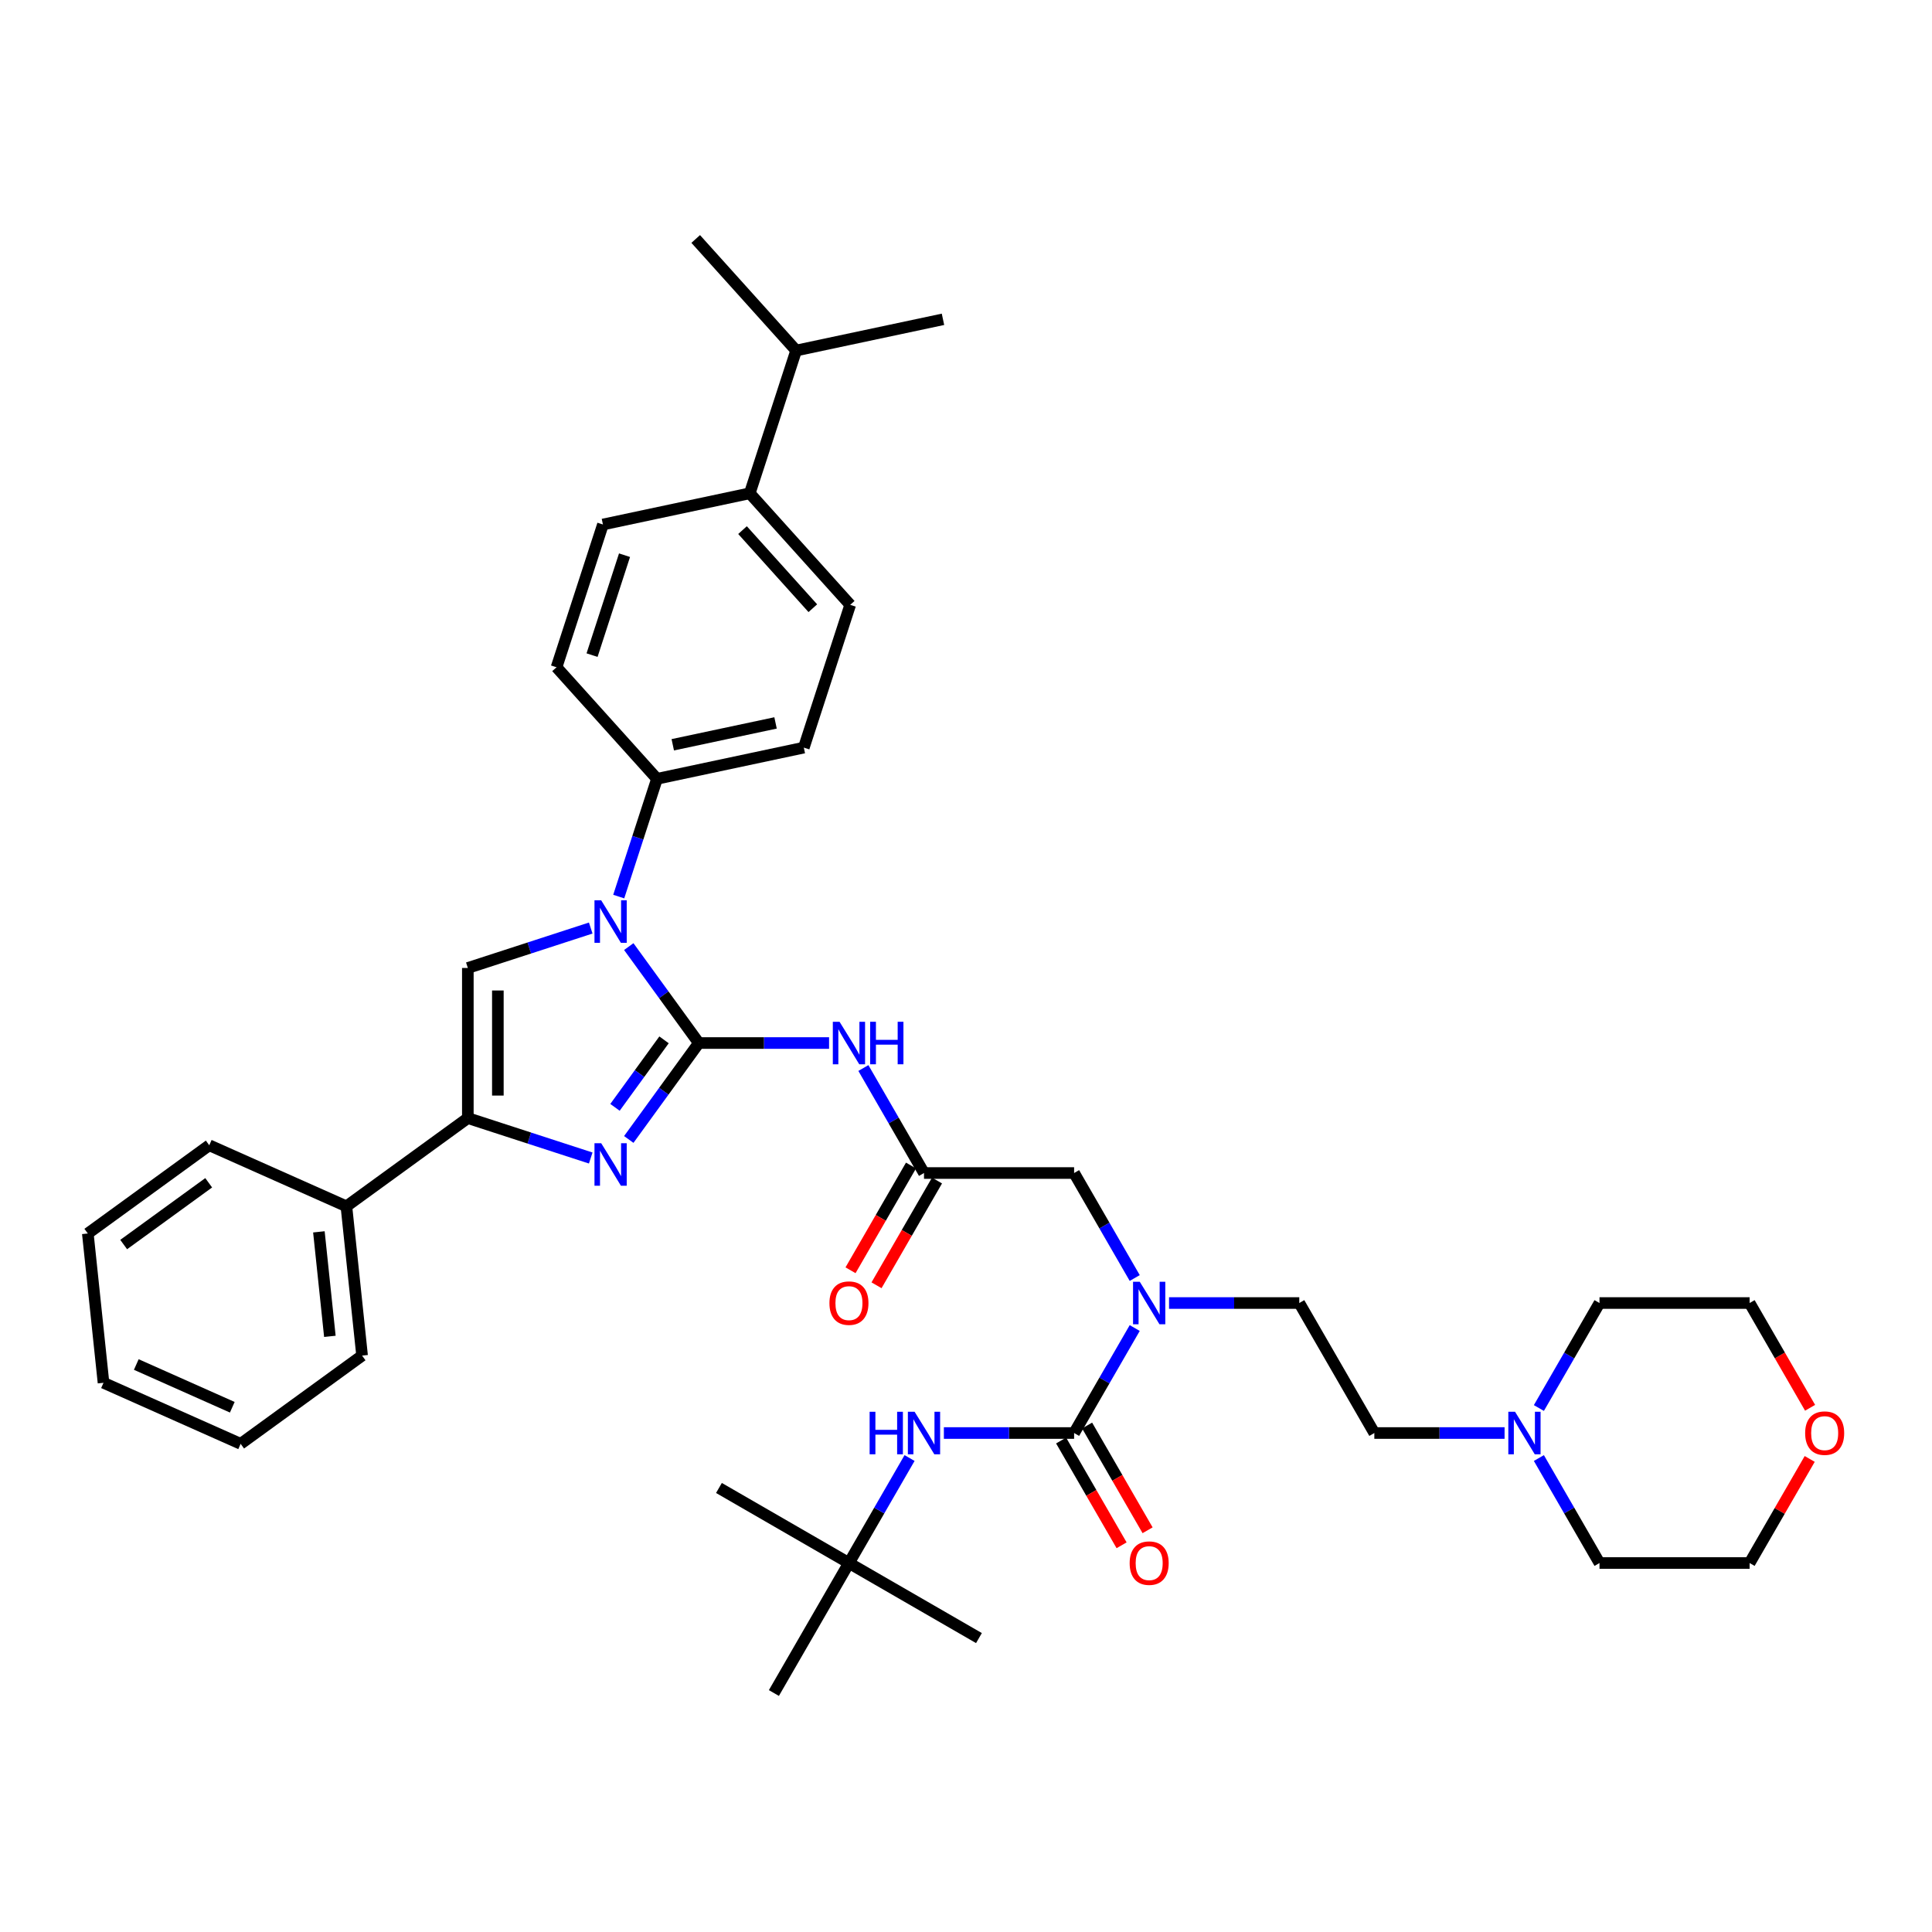 <?xml version='1.0' encoding='iso-8859-1'?>
<svg version='1.1' baseProfile='full'
              xmlns='http://www.w3.org/2000/svg'
                      xmlns:rdkit='http://www.rdkit.org/xml'
                      xmlns:xlink='http://www.w3.org/1999/xlink'
                  xml:space='preserve'
width='1000px' height='1000px' viewBox='0 0 1000 1000'>
<!-- END OF HEADER -->
<rect style='opacity:1.0;fill:#FFFFFF;stroke:none' width='1000' height='1000' x='0' y='0'> </rect>
<path class='bond-0' d='M 587.334,661.5 L 571.646,634.328' style='fill:none;fill-rule:evenodd;stroke:#0000FF;stroke-width:6px;stroke-linecap:butt;stroke-linejoin:miter;stroke-opacity:1' />
<path class='bond-0' d='M 571.646,634.328 L 555.958,607.157' style='fill:none;fill-rule:evenodd;stroke:#000000;stroke-width:6px;stroke-linecap:butt;stroke-linejoin:miter;stroke-opacity:1' />
<path class='bond-1' d='M 587.334,687.389 L 571.646,714.561' style='fill:none;fill-rule:evenodd;stroke:#0000FF;stroke-width:6px;stroke-linecap:butt;stroke-linejoin:miter;stroke-opacity:1' />
<path class='bond-1' d='M 571.646,714.561 L 555.958,741.732' style='fill:none;fill-rule:evenodd;stroke:#000000;stroke-width:6px;stroke-linecap:butt;stroke-linejoin:miter;stroke-opacity:1' />
<path class='bond-2' d='M 605.094,674.444 L 638.799,674.444' style='fill:none;fill-rule:evenodd;stroke:#0000FF;stroke-width:6px;stroke-linecap:butt;stroke-linejoin:miter;stroke-opacity:1' />
<path class='bond-2' d='M 638.799,674.444 L 672.504,674.444' style='fill:none;fill-rule:evenodd;stroke:#000000;stroke-width:6px;stroke-linecap:butt;stroke-linejoin:miter;stroke-opacity:1' />
<path class='bond-3' d='M 439.412,809.02 L 372.125,770.171' style='fill:none;fill-rule:evenodd;stroke:#000000;stroke-width:6px;stroke-linecap:butt;stroke-linejoin:miter;stroke-opacity:1' />
<path class='bond-4' d='M 439.412,809.02 L 506.7,847.869' style='fill:none;fill-rule:evenodd;stroke:#000000;stroke-width:6px;stroke-linecap:butt;stroke-linejoin:miter;stroke-opacity:1' />
<path class='bond-5' d='M 439.412,809.02 L 400.564,876.308' style='fill:none;fill-rule:evenodd;stroke:#000000;stroke-width:6px;stroke-linecap:butt;stroke-linejoin:miter;stroke-opacity:1' />
<path class='bond-6' d='M 439.412,809.02 L 455.1,781.848' style='fill:none;fill-rule:evenodd;stroke:#000000;stroke-width:6px;stroke-linecap:butt;stroke-linejoin:miter;stroke-opacity:1' />
<path class='bond-6' d='M 455.1,781.848 L 470.788,754.677' style='fill:none;fill-rule:evenodd;stroke:#0000FF;stroke-width:6px;stroke-linecap:butt;stroke-linejoin:miter;stroke-opacity:1' />
<path class='bond-7' d='M 555.958,741.732 L 522.253,741.732' style='fill:none;fill-rule:evenodd;stroke:#000000;stroke-width:6px;stroke-linecap:butt;stroke-linejoin:miter;stroke-opacity:1' />
<path class='bond-7' d='M 522.253,741.732 L 488.548,741.732' style='fill:none;fill-rule:evenodd;stroke:#0000FF;stroke-width:6px;stroke-linecap:butt;stroke-linejoin:miter;stroke-opacity:1' />
<path class='bond-8' d='M 549.23,745.617 L 564.881,772.727' style='fill:none;fill-rule:evenodd;stroke:#000000;stroke-width:6px;stroke-linecap:butt;stroke-linejoin:miter;stroke-opacity:1' />
<path class='bond-8' d='M 564.881,772.727 L 580.533,799.836' style='fill:none;fill-rule:evenodd;stroke:#FF0000;stroke-width:6px;stroke-linecap:butt;stroke-linejoin:miter;stroke-opacity:1' />
<path class='bond-8' d='M 562.687,737.847 L 578.339,764.957' style='fill:none;fill-rule:evenodd;stroke:#000000;stroke-width:6px;stroke-linecap:butt;stroke-linejoin:miter;stroke-opacity:1' />
<path class='bond-8' d='M 578.339,764.957 L 593.991,792.067' style='fill:none;fill-rule:evenodd;stroke:#FF0000;stroke-width:6px;stroke-linecap:butt;stroke-linejoin:miter;stroke-opacity:1' />
<path class='bond-9' d='M 778.763,741.732 L 745.058,741.732' style='fill:none;fill-rule:evenodd;stroke:#0000FF;stroke-width:6px;stroke-linecap:butt;stroke-linejoin:miter;stroke-opacity:1' />
<path class='bond-9' d='M 745.058,741.732 L 711.353,741.732' style='fill:none;fill-rule:evenodd;stroke:#000000;stroke-width:6px;stroke-linecap:butt;stroke-linejoin:miter;stroke-opacity:1' />
<path class='bond-10' d='M 796.524,728.788 L 812.211,701.616' style='fill:none;fill-rule:evenodd;stroke:#0000FF;stroke-width:6px;stroke-linecap:butt;stroke-linejoin:miter;stroke-opacity:1' />
<path class='bond-10' d='M 812.211,701.616 L 827.899,674.444' style='fill:none;fill-rule:evenodd;stroke:#000000;stroke-width:6px;stroke-linecap:butt;stroke-linejoin:miter;stroke-opacity:1' />
<path class='bond-11' d='M 796.524,754.677 L 812.211,781.848' style='fill:none;fill-rule:evenodd;stroke:#0000FF;stroke-width:6px;stroke-linecap:butt;stroke-linejoin:miter;stroke-opacity:1' />
<path class='bond-11' d='M 812.211,781.848 L 827.899,809.02' style='fill:none;fill-rule:evenodd;stroke:#000000;stroke-width:6px;stroke-linecap:butt;stroke-linejoin:miter;stroke-opacity:1' />
<path class='bond-12' d='M 936.702,755.143 L 921.149,782.081' style='fill:none;fill-rule:evenodd;stroke:#FF0000;stroke-width:6px;stroke-linecap:butt;stroke-linejoin:miter;stroke-opacity:1' />
<path class='bond-12' d='M 921.149,782.081 L 905.596,809.02' style='fill:none;fill-rule:evenodd;stroke:#000000;stroke-width:6px;stroke-linecap:butt;stroke-linejoin:miter;stroke-opacity:1' />
<path class='bond-13' d='M 936.9,728.664 L 921.248,701.554' style='fill:none;fill-rule:evenodd;stroke:#FF0000;stroke-width:6px;stroke-linecap:butt;stroke-linejoin:miter;stroke-opacity:1' />
<path class='bond-13' d='M 921.248,701.554 L 905.596,674.444' style='fill:none;fill-rule:evenodd;stroke:#000000;stroke-width:6px;stroke-linecap:butt;stroke-linejoin:miter;stroke-opacity:1' />
<path class='bond-14' d='M 446.886,552.813 L 462.574,579.985' style='fill:none;fill-rule:evenodd;stroke:#0000FF;stroke-width:6px;stroke-linecap:butt;stroke-linejoin:miter;stroke-opacity:1' />
<path class='bond-14' d='M 462.574,579.985 L 478.261,607.157' style='fill:none;fill-rule:evenodd;stroke:#000000;stroke-width:6px;stroke-linecap:butt;stroke-linejoin:miter;stroke-opacity:1' />
<path class='bond-15' d='M 429.125,539.869 L 395.42,539.869' style='fill:none;fill-rule:evenodd;stroke:#0000FF;stroke-width:6px;stroke-linecap:butt;stroke-linejoin:miter;stroke-opacity:1' />
<path class='bond-15' d='M 395.42,539.869 L 361.715,539.869' style='fill:none;fill-rule:evenodd;stroke:#000000;stroke-width:6px;stroke-linecap:butt;stroke-linejoin:miter;stroke-opacity:1' />
<path class='bond-16' d='M 471.532,603.272 L 455.881,630.381' style='fill:none;fill-rule:evenodd;stroke:#000000;stroke-width:6px;stroke-linecap:butt;stroke-linejoin:miter;stroke-opacity:1' />
<path class='bond-16' d='M 455.881,630.381 L 440.229,657.491' style='fill:none;fill-rule:evenodd;stroke:#FF0000;stroke-width:6px;stroke-linecap:butt;stroke-linejoin:miter;stroke-opacity:1' />
<path class='bond-16' d='M 484.99,611.042 L 469.338,638.151' style='fill:none;fill-rule:evenodd;stroke:#000000;stroke-width:6px;stroke-linecap:butt;stroke-linejoin:miter;stroke-opacity:1' />
<path class='bond-16' d='M 469.338,638.151 L 453.686,665.261' style='fill:none;fill-rule:evenodd;stroke:#FF0000;stroke-width:6px;stroke-linecap:butt;stroke-linejoin:miter;stroke-opacity:1' />
<path class='bond-17' d='M 478.261,607.157 L 555.958,607.157' style='fill:none;fill-rule:evenodd;stroke:#000000;stroke-width:6px;stroke-linecap:butt;stroke-linejoin:miter;stroke-opacity:1' />
<path class='bond-18' d='M 325.451,489.955 L 343.583,514.912' style='fill:none;fill-rule:evenodd;stroke:#0000FF;stroke-width:6px;stroke-linecap:butt;stroke-linejoin:miter;stroke-opacity:1' />
<path class='bond-18' d='M 343.583,514.912 L 361.715,539.869' style='fill:none;fill-rule:evenodd;stroke:#000000;stroke-width:6px;stroke-linecap:butt;stroke-linejoin:miter;stroke-opacity:1' />
<path class='bond-19' d='M 305.759,480.353 L 273.955,490.687' style='fill:none;fill-rule:evenodd;stroke:#0000FF;stroke-width:6px;stroke-linecap:butt;stroke-linejoin:miter;stroke-opacity:1' />
<path class='bond-19' d='M 273.955,490.687 L 242.151,501.02' style='fill:none;fill-rule:evenodd;stroke:#000000;stroke-width:6px;stroke-linecap:butt;stroke-linejoin:miter;stroke-opacity:1' />
<path class='bond-20' d='M 320.252,464.066 L 330.154,433.591' style='fill:none;fill-rule:evenodd;stroke:#0000FF;stroke-width:6px;stroke-linecap:butt;stroke-linejoin:miter;stroke-opacity:1' />
<path class='bond-20' d='M 330.154,433.591 L 340.056,403.116' style='fill:none;fill-rule:evenodd;stroke:#000000;stroke-width:6px;stroke-linecap:butt;stroke-linejoin:miter;stroke-opacity:1' />
<path class='bond-21' d='M 361.715,539.869 L 343.583,564.826' style='fill:none;fill-rule:evenodd;stroke:#000000;stroke-width:6px;stroke-linecap:butt;stroke-linejoin:miter;stroke-opacity:1' />
<path class='bond-21' d='M 343.583,564.826 L 325.451,589.783' style='fill:none;fill-rule:evenodd;stroke:#0000FF;stroke-width:6px;stroke-linecap:butt;stroke-linejoin:miter;stroke-opacity:1' />
<path class='bond-21' d='M 343.704,538.222 L 331.011,555.692' style='fill:none;fill-rule:evenodd;stroke:#000000;stroke-width:6px;stroke-linecap:butt;stroke-linejoin:miter;stroke-opacity:1' />
<path class='bond-21' d='M 331.011,555.692 L 318.319,573.162' style='fill:none;fill-rule:evenodd;stroke:#0000FF;stroke-width:6px;stroke-linecap:butt;stroke-linejoin:miter;stroke-opacity:1' />
<path class='bond-22' d='M 305.759,599.385 L 273.955,589.051' style='fill:none;fill-rule:evenodd;stroke:#0000FF;stroke-width:6px;stroke-linecap:butt;stroke-linejoin:miter;stroke-opacity:1' />
<path class='bond-22' d='M 273.955,589.051 L 242.151,578.717' style='fill:none;fill-rule:evenodd;stroke:#000000;stroke-width:6px;stroke-linecap:butt;stroke-linejoin:miter;stroke-opacity:1' />
<path class='bond-23' d='M 242.151,578.717 L 179.293,624.387' style='fill:none;fill-rule:evenodd;stroke:#000000;stroke-width:6px;stroke-linecap:butt;stroke-linejoin:miter;stroke-opacity:1' />
<path class='bond-24' d='M 242.151,578.717 L 242.151,501.02' style='fill:none;fill-rule:evenodd;stroke:#000000;stroke-width:6px;stroke-linecap:butt;stroke-linejoin:miter;stroke-opacity:1' />
<path class='bond-24' d='M 257.691,567.063 L 257.691,512.675' style='fill:none;fill-rule:evenodd;stroke:#000000;stroke-width:6px;stroke-linecap:butt;stroke-linejoin:miter;stroke-opacity:1' />
<path class='bond-25' d='M 45.455,638.454 L 108.313,592.784' style='fill:none;fill-rule:evenodd;stroke:#000000;stroke-width:6px;stroke-linecap:butt;stroke-linejoin:miter;stroke-opacity:1' />
<path class='bond-25' d='M 64.017,644.175 L 108.018,612.207' style='fill:none;fill-rule:evenodd;stroke:#000000;stroke-width:6px;stroke-linecap:butt;stroke-linejoin:miter;stroke-opacity:1' />
<path class='bond-26' d='M 45.455,638.454 L 53.576,715.725' style='fill:none;fill-rule:evenodd;stroke:#000000;stroke-width:6px;stroke-linecap:butt;stroke-linejoin:miter;stroke-opacity:1' />
<path class='bond-27' d='M 53.576,715.725 L 124.556,747.328' style='fill:none;fill-rule:evenodd;stroke:#000000;stroke-width:6px;stroke-linecap:butt;stroke-linejoin:miter;stroke-opacity:1' />
<path class='bond-27' d='M 70.544,706.27 L 120.23,728.391' style='fill:none;fill-rule:evenodd;stroke:#000000;stroke-width:6px;stroke-linecap:butt;stroke-linejoin:miter;stroke-opacity:1' />
<path class='bond-28' d='M 388.075,255.327 L 440.065,313.067' style='fill:none;fill-rule:evenodd;stroke:#000000;stroke-width:6px;stroke-linecap:butt;stroke-linejoin:miter;stroke-opacity:1' />
<path class='bond-28' d='M 384.326,274.386 L 420.718,314.804' style='fill:none;fill-rule:evenodd;stroke:#000000;stroke-width:6px;stroke-linecap:butt;stroke-linejoin:miter;stroke-opacity:1' />
<path class='bond-29' d='M 388.075,255.327 L 312.076,271.481' style='fill:none;fill-rule:evenodd;stroke:#000000;stroke-width:6px;stroke-linecap:butt;stroke-linejoin:miter;stroke-opacity:1' />
<path class='bond-30' d='M 388.075,255.327 L 412.085,181.432' style='fill:none;fill-rule:evenodd;stroke:#000000;stroke-width:6px;stroke-linecap:butt;stroke-linejoin:miter;stroke-opacity:1' />
<path class='bond-31' d='M 440.065,313.067 L 416.055,386.962' style='fill:none;fill-rule:evenodd;stroke:#000000;stroke-width:6px;stroke-linecap:butt;stroke-linejoin:miter;stroke-opacity:1' />
<path class='bond-32' d='M 312.076,271.481 L 288.066,345.376' style='fill:none;fill-rule:evenodd;stroke:#000000;stroke-width:6px;stroke-linecap:butt;stroke-linejoin:miter;stroke-opacity:1' />
<path class='bond-32' d='M 323.253,287.367 L 306.446,339.093' style='fill:none;fill-rule:evenodd;stroke:#000000;stroke-width:6px;stroke-linecap:butt;stroke-linejoin:miter;stroke-opacity:1' />
<path class='bond-33' d='M 340.056,403.116 L 288.066,345.376' style='fill:none;fill-rule:evenodd;stroke:#000000;stroke-width:6px;stroke-linecap:butt;stroke-linejoin:miter;stroke-opacity:1' />
<path class='bond-34' d='M 340.056,403.116 L 416.055,386.962' style='fill:none;fill-rule:evenodd;stroke:#000000;stroke-width:6px;stroke-linecap:butt;stroke-linejoin:miter;stroke-opacity:1' />
<path class='bond-34' d='M 348.225,385.493 L 401.424,374.185' style='fill:none;fill-rule:evenodd;stroke:#000000;stroke-width:6px;stroke-linecap:butt;stroke-linejoin:miter;stroke-opacity:1' />
<path class='bond-35' d='M 412.085,181.432 L 488.084,165.278' style='fill:none;fill-rule:evenodd;stroke:#000000;stroke-width:6px;stroke-linecap:butt;stroke-linejoin:miter;stroke-opacity:1' />
<path class='bond-36' d='M 412.085,181.432 L 360.095,123.692' style='fill:none;fill-rule:evenodd;stroke:#000000;stroke-width:6px;stroke-linecap:butt;stroke-linejoin:miter;stroke-opacity:1' />
<path class='bond-37' d='M 124.556,747.328 L 187.415,701.658' style='fill:none;fill-rule:evenodd;stroke:#000000;stroke-width:6px;stroke-linecap:butt;stroke-linejoin:miter;stroke-opacity:1' />
<path class='bond-38' d='M 187.415,701.658 L 179.293,624.387' style='fill:none;fill-rule:evenodd;stroke:#000000;stroke-width:6px;stroke-linecap:butt;stroke-linejoin:miter;stroke-opacity:1' />
<path class='bond-38' d='M 170.742,691.692 L 165.057,637.602' style='fill:none;fill-rule:evenodd;stroke:#000000;stroke-width:6px;stroke-linecap:butt;stroke-linejoin:miter;stroke-opacity:1' />
<path class='bond-39' d='M 179.293,624.387 L 108.313,592.784' style='fill:none;fill-rule:evenodd;stroke:#000000;stroke-width:6px;stroke-linecap:butt;stroke-linejoin:miter;stroke-opacity:1' />
<path class='bond-40' d='M 711.353,741.732 L 672.504,674.444' style='fill:none;fill-rule:evenodd;stroke:#000000;stroke-width:6px;stroke-linecap:butt;stroke-linejoin:miter;stroke-opacity:1' />
<path class='bond-41' d='M 827.899,674.444 L 905.596,674.444' style='fill:none;fill-rule:evenodd;stroke:#000000;stroke-width:6px;stroke-linecap:butt;stroke-linejoin:miter;stroke-opacity:1' />
<path class='bond-42' d='M 827.899,809.02 L 905.596,809.02' style='fill:none;fill-rule:evenodd;stroke:#000000;stroke-width:6px;stroke-linecap:butt;stroke-linejoin:miter;stroke-opacity:1' />
<path  class='atom-0' d='M 589.943 663.443
L 597.154 675.097
Q 597.868 676.247, 599.018 678.329
Q 600.168 680.412, 600.23 680.536
L 600.23 663.443
L 603.152 663.443
L 603.152 685.446
L 600.137 685.446
L 592.398 672.704
Q 591.497 671.212, 590.534 669.503
Q 589.601 667.794, 589.322 667.265
L 589.322 685.446
L 586.462 685.446
L 586.462 663.443
L 589.943 663.443
' fill='#0000FF'/>
<path  class='atom-3' d='M 450.119 730.73
L 453.103 730.73
L 453.103 740.085
L 464.353 740.085
L 464.353 730.73
L 467.337 730.73
L 467.337 752.734
L 464.353 752.734
L 464.353 742.571
L 453.103 742.571
L 453.103 752.734
L 450.119 752.734
L 450.119 730.73
' fill='#0000FF'/>
<path  class='atom-3' d='M 473.397 730.73
L 480.608 742.385
Q 481.322 743.535, 482.472 745.617
Q 483.622 747.699, 483.684 747.824
L 483.684 730.73
L 486.606 730.73
L 486.606 752.734
L 483.591 752.734
L 475.853 739.992
Q 474.951 738.5, 473.988 736.791
Q 473.055 735.081, 472.776 734.553
L 472.776 752.734
L 469.916 752.734
L 469.916 730.73
L 473.397 730.73
' fill='#0000FF'/>
<path  class='atom-4' d='M 584.706 809.082
Q 584.706 803.799, 587.317 800.846
Q 589.928 797.894, 594.807 797.894
Q 599.686 797.894, 602.297 800.846
Q 604.908 803.799, 604.908 809.082
Q 604.908 814.428, 602.266 817.474
Q 599.624 820.488, 594.807 820.488
Q 589.959 820.488, 587.317 817.474
Q 584.706 814.459, 584.706 809.082
M 594.807 818.002
Q 598.164 818.002, 599.966 815.764
Q 601.8 813.495, 601.8 809.082
Q 601.8 804.762, 599.966 802.587
Q 598.164 800.38, 594.807 800.38
Q 591.451 800.38, 589.617 802.556
Q 587.814 804.731, 587.814 809.082
Q 587.814 813.527, 589.617 815.764
Q 591.451 818.002, 594.807 818.002
' fill='#FF0000'/>
<path  class='atom-7' d='M 784.186 730.73
L 791.397 742.385
Q 792.112 743.535, 793.261 745.617
Q 794.411 747.699, 794.474 747.824
L 794.474 730.73
L 797.395 730.73
L 797.395 752.734
L 794.38 752.734
L 786.642 739.992
Q 785.74 738.5, 784.777 736.791
Q 783.845 735.081, 783.565 734.553
L 783.565 752.734
L 780.706 752.734
L 780.706 730.73
L 784.186 730.73
' fill='#0000FF'/>
<path  class='atom-8' d='M 934.344 741.794
Q 934.344 736.511, 936.955 733.559
Q 939.565 730.606, 944.445 730.606
Q 949.324 730.606, 951.935 733.559
Q 954.545 736.511, 954.545 741.794
Q 954.545 747.14, 951.904 750.186
Q 949.262 753.2, 944.445 753.2
Q 939.596 753.2, 936.955 750.186
Q 934.344 747.171, 934.344 741.794
M 944.445 750.714
Q 947.801 750.714, 949.604 748.476
Q 951.438 746.208, 951.438 741.794
Q 951.438 737.474, 949.604 735.299
Q 947.801 733.092, 944.445 733.092
Q 941.088 733.092, 939.255 735.268
Q 937.452 737.443, 937.452 741.794
Q 937.452 746.239, 939.255 748.476
Q 941.088 750.714, 944.445 750.714
' fill='#FF0000'/>
<path  class='atom-9' d='M 434.549 528.867
L 441.759 540.521
Q 442.474 541.671, 443.624 543.754
Q 444.774 545.836, 444.836 545.96
L 444.836 528.867
L 447.757 528.867
L 447.757 550.871
L 444.743 550.871
L 437.004 538.128
Q 436.103 536.637, 435.139 534.927
Q 434.207 533.218, 433.927 532.69
L 433.927 550.871
L 431.068 550.871
L 431.068 528.867
L 434.549 528.867
' fill='#0000FF'/>
<path  class='atom-9' d='M 450.399 528.867
L 453.382 528.867
L 453.382 538.222
L 464.633 538.222
L 464.633 528.867
L 467.617 528.867
L 467.617 550.871
L 464.633 550.871
L 464.633 540.708
L 453.382 540.708
L 453.382 550.871
L 450.399 550.871
L 450.399 528.867
' fill='#0000FF'/>
<path  class='atom-11' d='M 429.312 674.507
Q 429.312 669.223, 431.922 666.271
Q 434.533 663.318, 439.412 663.318
Q 444.292 663.318, 446.903 666.271
Q 449.513 669.223, 449.513 674.507
Q 449.513 679.852, 446.871 682.898
Q 444.23 685.913, 439.412 685.913
Q 434.564 685.913, 431.922 682.898
Q 429.312 679.883, 429.312 674.507
M 439.412 683.426
Q 442.769 683.426, 444.572 681.189
Q 446.405 678.92, 446.405 674.507
Q 446.405 670.187, 444.572 668.011
Q 442.769 665.805, 439.412 665.805
Q 436.056 665.805, 434.222 667.98
Q 432.42 670.156, 432.42 674.507
Q 432.42 678.951, 434.222 681.189
Q 436.056 683.426, 439.412 683.426
' fill='#FF0000'/>
<path  class='atom-13' d='M 311.182 466.008
L 318.392 477.663
Q 319.107 478.813, 320.257 480.895
Q 321.407 482.978, 321.469 483.102
L 321.469 466.008
L 324.391 466.008
L 324.391 488.012
L 321.376 488.012
L 313.637 475.27
Q 312.736 473.778, 311.773 472.069
Q 310.84 470.36, 310.56 469.831
L 310.56 488.012
L 307.701 488.012
L 307.701 466.008
L 311.182 466.008
' fill='#0000FF'/>
<path  class='atom-15' d='M 311.182 591.725
L 318.392 603.38
Q 319.107 604.53, 320.257 606.612
Q 321.407 608.694, 321.469 608.819
L 321.469 591.725
L 324.391 591.725
L 324.391 613.729
L 321.376 613.729
L 313.637 600.987
Q 312.736 599.495, 311.773 597.786
Q 310.84 596.076, 310.56 595.548
L 310.56 613.729
L 307.701 613.729
L 307.701 591.725
L 311.182 591.725
' fill='#0000FF'/>
</svg>

